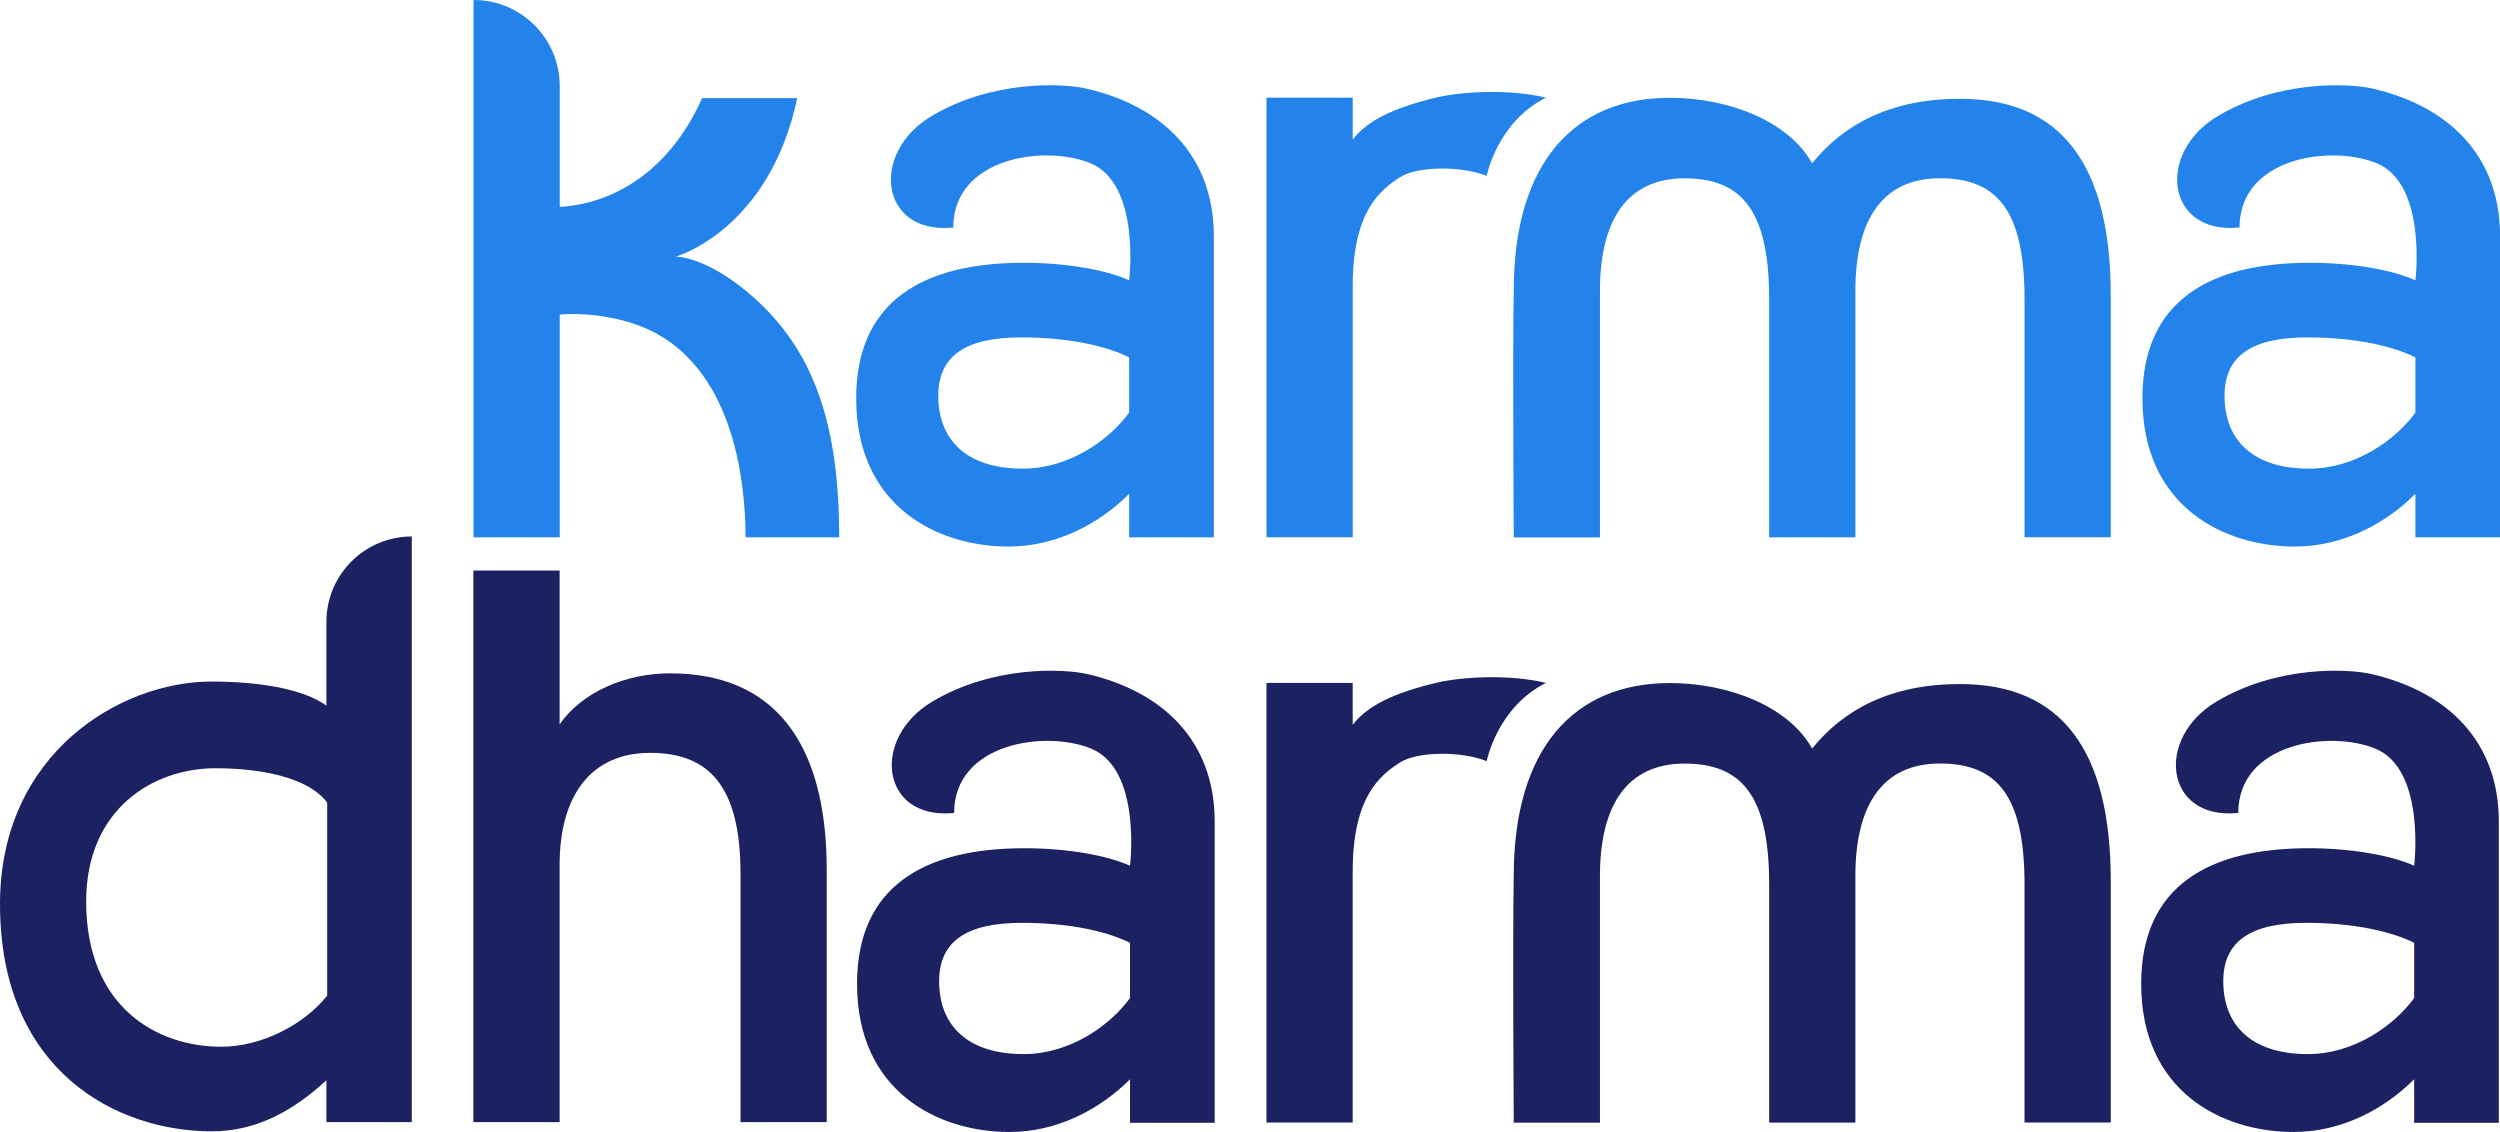 <?xml version="1.0" encoding="UTF-8"?> <svg xmlns="http://www.w3.org/2000/svg" xmlns:xlink="http://www.w3.org/1999/xlink" id="Layer_2" data-name="Layer 2" viewBox="0 0 380.35 172.22"><defs><style> .cls-1 { fill: none; } .cls-2 { clip-path: url(#clippath); } .cls-3 { fill: #2383eb; } .cls-4 { fill: #1c2161; } .cls-5 { clip-path: url(#clippath-1); } </style><clipPath id="clippath"><rect class="cls-1" width="380.35" height="172.22"></rect></clipPath><clipPath id="clippath-1"><rect class="cls-1" width="380.35" height="172.22"></rect></clipPath></defs><g id="Logo"><g class="cls-2"><g class="cls-5"><path class="cls-3" d="m85.16,81.75v-33.88s4.42-.57,10.19,1.05c16.57,4.65,18.07,25.03,18.08,32.83h14.25c-.02-16.65-3.54-28.23-13.28-36.73-6.98-6.09-11.6-5.98-11.6-5.98,0,0,14.2-3.95,18.49-24.11-.7,0-14.48,0-14.48,0-4.2,9.55-11.93,15.93-21.65,16.55V13.1C85.16,5.86,79.29-.01,72.04,0v81.75h13.12Z"></path><path class="cls-3" d="m235.2,14.86c-7.41,3.7-9.02,11.9-9.02,11.9-3.79-1.53-10.51-1.53-13.23.23-2.99,1.93-7.15,5.2-7.15,16.53v38.22h-13.12V14.86h13.12v6.37c2.22-2.88,6.13-4.8,12.63-6.37,4.25-1.02,11.56-1.29,16.76,0"></path><path class="cls-3" d="m321.13,81.74h-13.12v-36.28c0-13.5-4.2-18.34-12.87-18.34s-12.86,6.24-12.86,17.07v37.56h-13.12v-36.28c0-13.5-4.21-18.34-12.87-18.34s-12.87,6.24-12.87,17.07v37.56h-13.12s-.18-28.13,0-37.51c0-19.55,9.26-29.37,23.74-29.37,9.05,0,18.1,3.59,21.66,9.96,4.84-5.99,12.05-9.81,22.5-9.81,15.54,0,22.93,10.19,22.93,29.94v36.79Z"></path><path class="cls-3" d="m184.66,81.75h-12.87v-6.62c-4.59,4.59-11.08,8.02-18.35,8.02-10.83,0-23.18-6.11-23.18-22.55,0-14.9,10.31-20.62,25.47-20.62,6.24,0,12.36,1,16.06,2.66,0,0,1.83-14.68-5.94-17.83-7.01-2.84-20.82-.82-20.82,9.8-.08,0-.15.01-.23.02-10.9.96-12.49-11.35-3.09-16.96,9.27-5.53,20.03-5.02,23.63-4.18,11.56,2.68,19.33,10.27,19.33,22.4v45.86Zm-12.87-18.98v-8.4c-3.57-1.78-9.31-3.04-16.44-3.04-8.41,0-12.6,2.78-12.6,8.89,0,6.62,4.2,11.08,12.87,11.08,7.01,0,13.12-4.33,16.18-8.54"></path><path class="cls-3" d="m380.35,81.75h-12.87v-6.62c-4.59,4.59-11.08,8.02-18.35,8.02-10.83,0-23.18-6.11-23.18-22.55,0-14.9,10.31-20.62,25.47-20.62,6.24,0,12.36,1,16.06,2.66,0,0,1.83-14.68-5.94-17.83-7.01-2.84-20.82-.82-20.82,9.8-.08,0-.15.01-.23.02-10.9.96-12.49-11.35-3.09-16.96,9.27-5.53,20.03-5.02,23.63-4.18,11.56,2.68,19.33,10.27,19.33,22.4v45.86Zm-12.87-18.98v-8.4c-3.57-1.78-9.31-3.04-16.44-3.04-8.41,0-12.6,2.78-12.6,8.89,0,6.62,4.2,11.08,12.87,11.08,7.01,0,13.12-4.33,16.18-8.54"></path><path class="cls-4" d="m235.2,103.9c-7.41,3.7-9.02,11.9-9.02,11.9-3.79-1.53-10.51-1.53-13.23.23-2.99,1.93-7.15,5.2-7.15,16.53v38.22h-13.12v-66.88h13.12v6.37c2.22-2.88,6.13-4.8,12.63-6.37,4.25-1.02,11.56-1.29,16.76,0"></path><path class="cls-4" d="m321.13,170.78h-13.12v-36.28c0-13.5-4.2-18.34-12.87-18.34s-12.86,6.24-12.86,17.07v37.56h-13.12v-36.28c0-13.5-4.21-18.34-12.87-18.34s-12.87,6.24-12.87,17.07v37.56h-13.12s-.18-28.13,0-37.51c0-19.55,9.26-29.37,23.74-29.37,9.05,0,18.1,3.59,21.66,9.96,4.84-5.99,12.05-9.81,22.5-9.81,15.54,0,22.93,10.19,22.93,29.94v36.79Z"></path><path class="cls-4" d="m62.65,170.72h-12.99v-6.37c-4.84,4.46-10.45,7.77-17.45,7.77-14.4,0-32.21-9.1-32.21-34.57,0-22.93,18.3-33.86,32.18-33.86,6.75,0,13.8,1,17.48,3.66v-12.74c0-7.18,5.82-12.99,12.99-12.99v89.1Zm-12.87-19.24v-29.36c-2.93-3.95-10.37-5.24-17-5.24-9.43,0-19.67,6.15-19.67,20.28,0,16.14,10.85,22.09,20.53,22.09,6.24,0,12.7-3.44,16.14-7.77"></path><path class="cls-4" d="m101.96,102.44c-6.88,0-13.5,2.93-16.82,7.77v-23.41h-13.12v83.92h13.12v-39.11c0-10.83,4.97-17.07,13.76-17.07s13.76,4.84,13.76,18.34v37.84h13.12v-38.34c0-19.75-8.28-29.94-23.82-29.94Z"></path><path class="cls-4" d="m184.79,170.82h-12.87v-6.62c-4.59,4.59-11.08,8.02-18.35,8.02-10.83,0-23.18-6.11-23.18-22.55,0-14.9,10.31-20.62,25.47-20.62,6.24,0,12.36,1,16.06,2.66,0,0,1.83-14.68-5.94-17.83-7.01-2.84-20.82-.82-20.82,9.8-.08,0-.15.01-.23.02-10.9.96-12.49-11.35-3.09-16.96,9.27-5.53,20.03-5.02,23.63-4.18,11.56,2.68,19.33,10.27,19.33,22.4v45.86Zm-12.87-18.98v-8.4c-3.57-1.78-9.31-3.04-16.44-3.04-8.41,0-12.6,2.78-12.6,8.89,0,6.62,4.2,11.08,12.87,11.08,7.01,0,13.12-4.33,16.18-8.54"></path><path class="cls-4" d="m380.16,170.82h-12.87v-6.62c-4.59,4.59-11.08,8.02-18.35,8.02-10.83,0-23.18-6.11-23.18-22.55,0-14.9,10.31-20.62,25.47-20.62,6.24,0,12.36,1,16.06,2.66,0,0,1.83-14.68-5.94-17.83-7.01-2.84-20.82-.82-20.82,9.8-.08,0-.15.01-.23.02-10.9.96-12.49-11.35-3.09-16.96,9.27-5.53,20.03-5.02,23.63-4.18,11.56,2.68,19.33,10.27,19.33,22.4v45.86Zm-12.87-18.98v-8.4c-3.57-1.78-9.31-3.04-16.44-3.04-8.41,0-12.6,2.78-12.6,8.89,0,6.62,4.2,11.08,12.87,11.08,7.01,0,13.12-4.33,16.18-8.54"></path></g></g></g></svg> 